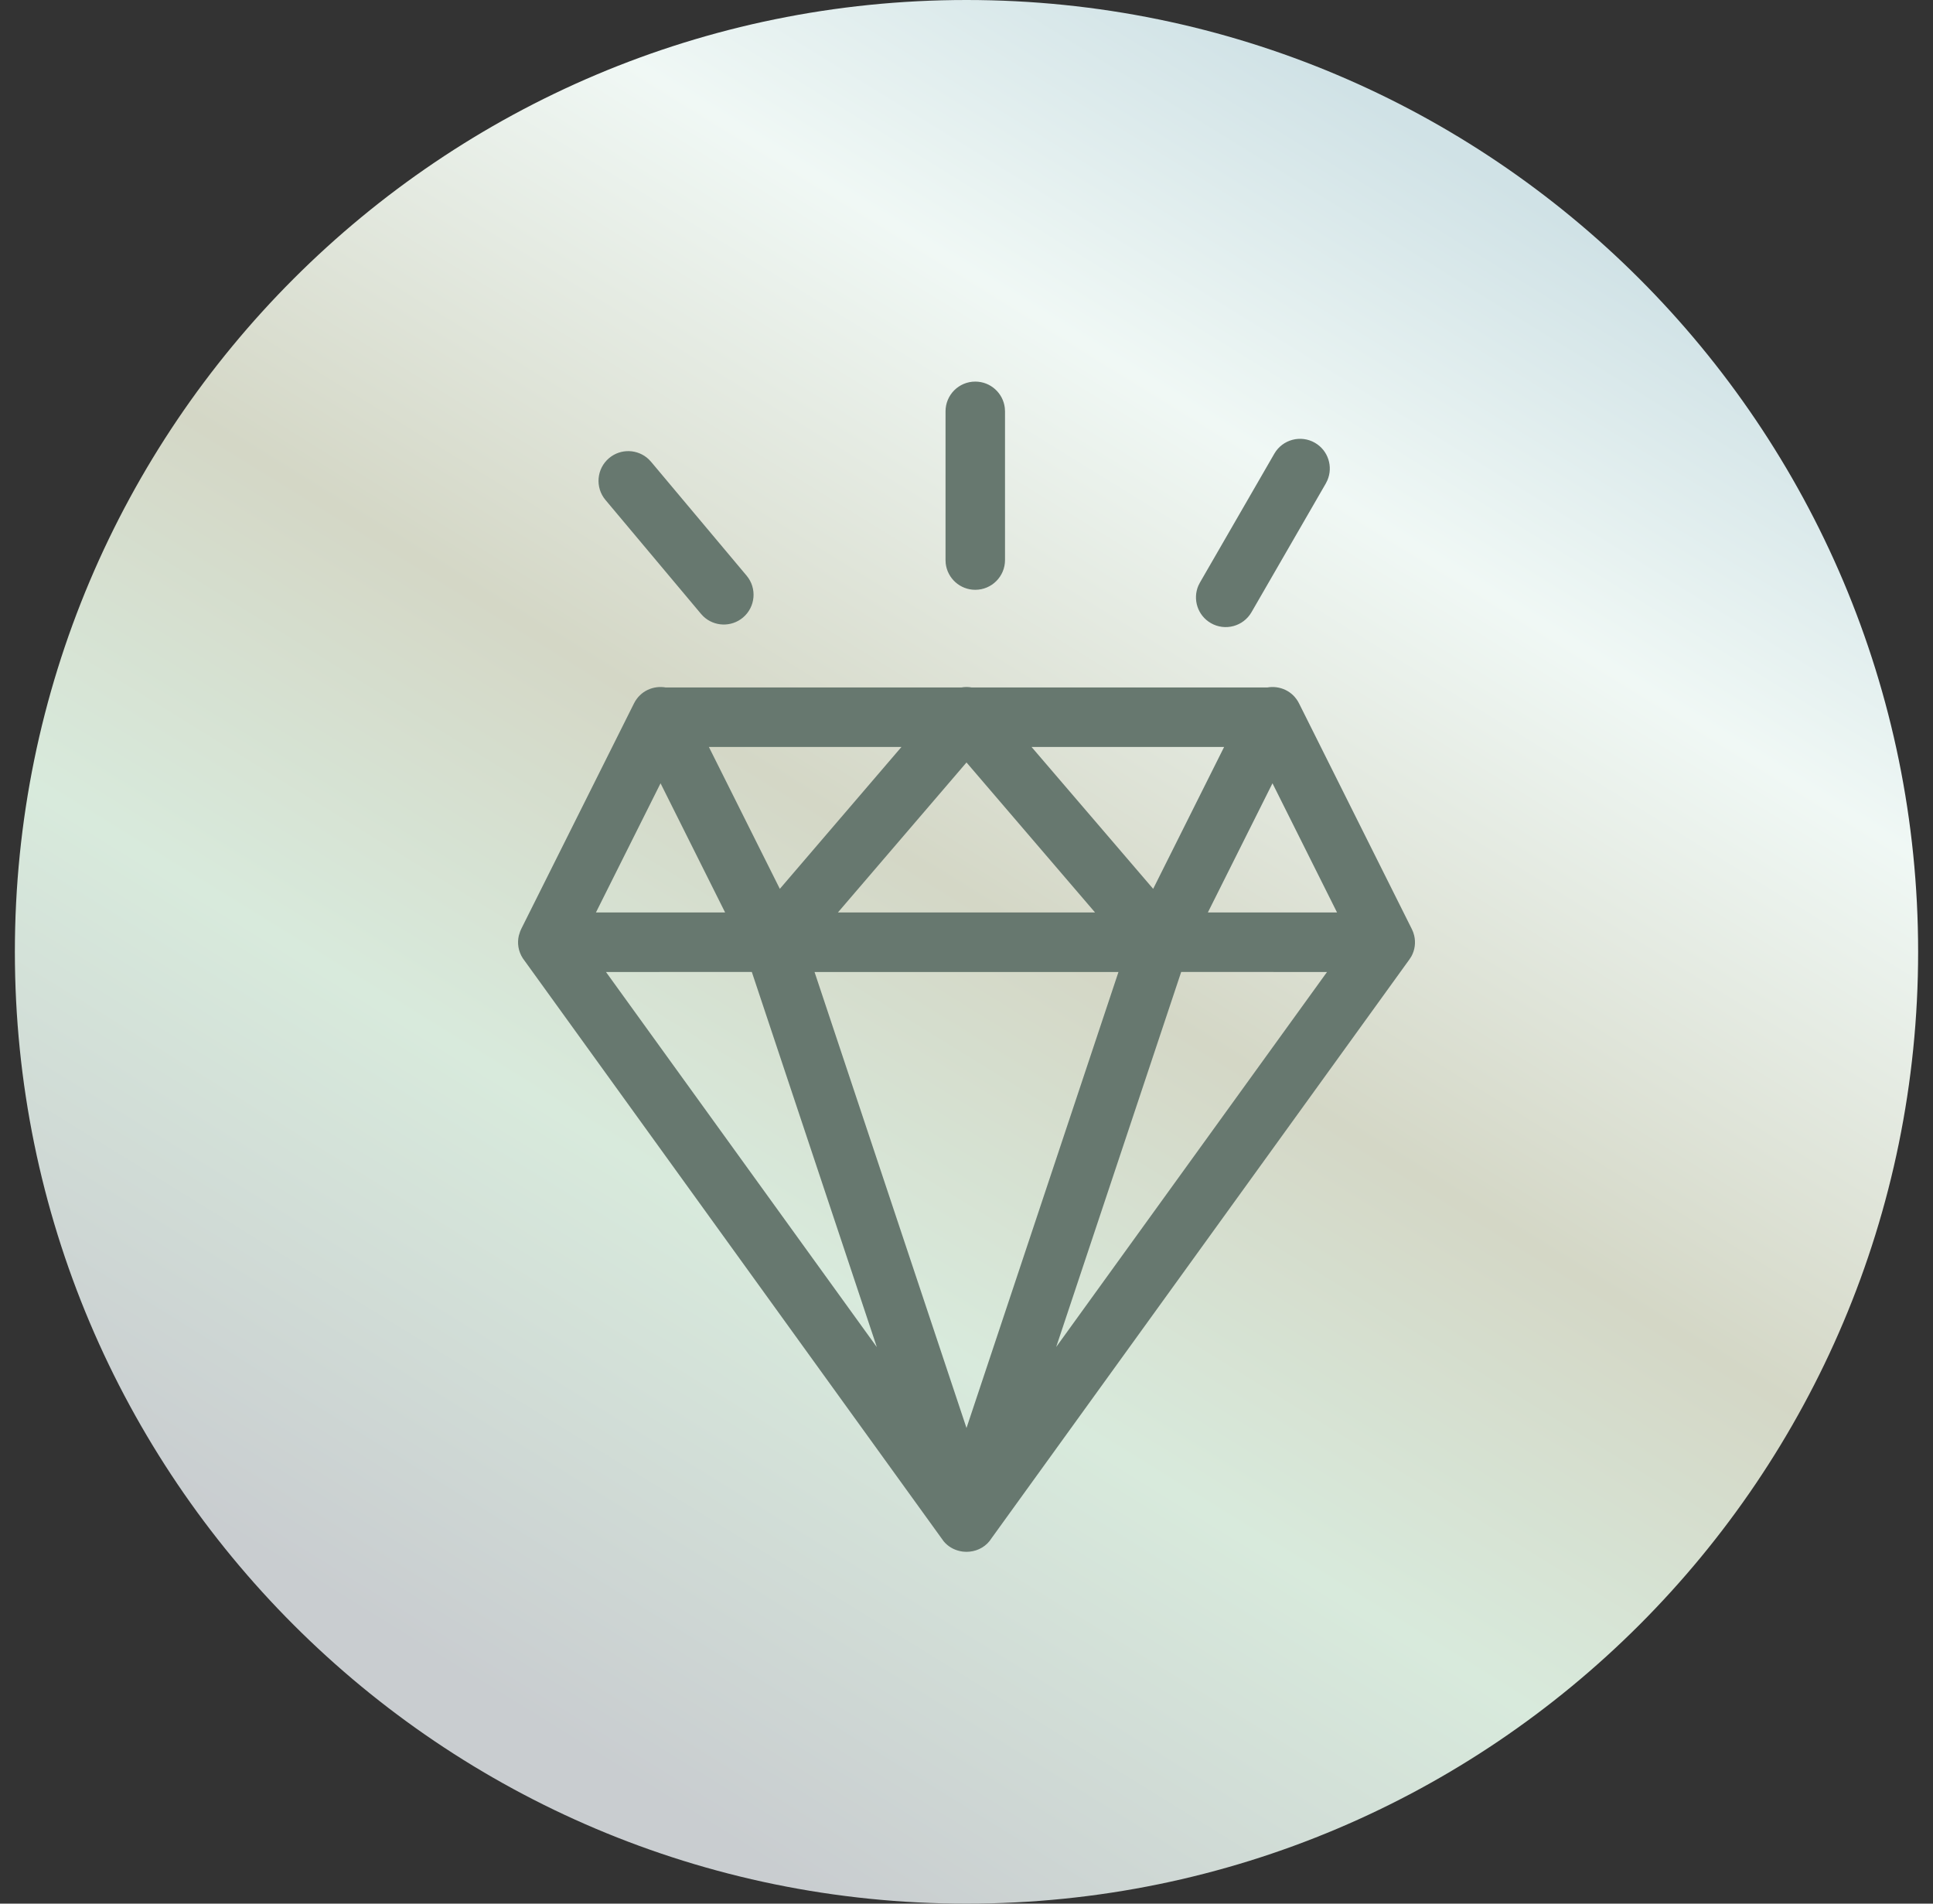<?xml version="1.0" encoding="UTF-8"?><svg version="1.1" width="65px" height="64px" viewBox="0 0 65.0 64.0" xmlns="http://www.w3.org/2000/svg" xmlns:xlink="http://www.w3.org/1999/xlink"><rect x="0" y="0" width="65.0" height="64.0" fill="#333333" stroke="none"/><defs><clipPath id="i0"><path d="M1440,0 L1440,2067 L0,2067 L0,0 L1440,0 Z"></path></clipPath><clipPath id="i1"><path d="M32,0 C49.673,0 64,14.327 64,32 C64,49.673 49.673,64 32,64 C14.327,64 0,49.673 0,32 C0,14.327 14.327,0 32,0 Z"></path></clipPath><linearGradient id="i2" x1="48.523px" y1="5.282px" x2="16.41px" y2="57.302px" gradientUnits="userSpaceOnUse"><stop stop-color="#D0E2E6" offset="0%"></stop><stop stop-color="#F0F8F5" offset="19.459%"></stop><stop stop-color="#D4D7C6" offset="48.742%"></stop><stop stop-color="#D8EADC" offset="70.651%"></stop><stop stop-color="#C9CDD0" offset="100%"></stop></linearGradient><clipPath id="i3"><path d="M15.257,10.284 L25.192,10.284 C25.601,10.212 26.048,10.391 26.263,10.821 L30.056,18.408 L30.103,18.518 L30.135,18.628 C30.187,18.853 30.163,19.099 30.04,19.324 L29.972,19.429 L15.926,38.88 C15.757,39.154 15.479,39.307 15.189,39.337 L15.08,39.343 L14.972,39.337 L14.913,39.329 L14.845,39.315 C14.643,39.268 14.454,39.16 14.313,38.99 L0.159,19.387 C0.004,19.145 -0.031,18.874 0.026,18.628 L0.07,18.487 L0.107,18.402 L3.898,10.821 C4.113,10.391 4.56,10.212 4.969,10.284 L14.904,10.284 C15.021,10.263 15.14,10.263 15.257,10.284 Z M20.19,19.849 L9.97,19.849 L15.08,35.18 L20.19,19.849 Z M7.861,19.848 L2.957,19.849 L12.065,32.461 L7.861,19.848 Z M27.203,19.849 L22.299,19.848 L18.096,32.456 L27.203,19.849 Z M25.369,13.505 L23.196,17.848 L27.54,17.848 L25.369,13.505 Z M4.792,13.505 L2.619,17.848 L6.963,17.848 L4.792,13.505 Z M15.08,12.805 L10.756,17.848 L19.403,17.848 L15.08,12.805 Z M12.893,12.283 L6.417,12.283 L8.803,17.054 L12.893,12.283 Z M23.743,12.283 L17.267,12.283 L21.357,17.054 L23.743,12.283 Z M26.797,2.058 C27.241,2.314 27.414,2.86 27.215,3.319 L27.163,3.424 L24.663,7.754 C24.386,8.232 23.775,8.396 23.297,8.12 C22.852,7.864 22.679,7.318 22.878,6.858 L22.931,6.754 L25.431,2.424 C25.707,1.946 26.318,1.782 26.797,2.058 Z M4.392,2.61 L4.472,2.695 L7.686,6.525 C8.041,6.948 7.985,7.579 7.562,7.934 C7.169,8.263 6.598,8.239 6.234,7.896 L6.154,7.811 L2.94,3.98 C2.585,3.557 2.64,2.926 3.063,2.571 C3.456,2.242 4.028,2.266 4.392,2.61 Z M15.375,0 C15.888,0 16.31,0.386 16.368,0.883 L16.375,1 L16.375,6 C16.375,6.552 15.927,7 15.375,7 C14.862,7 14.439,6.614 14.381,6.117 L14.375,6 L14.375,1 C14.375,0.448 14.822,0 15.375,0 Z"></path></clipPath></defs><g transform="translate(-816.0 -765.0)"><g clip-path="url(#i0)"><g transform="translate(816.5 765.0)"><g clip-path="url(#i1)"><polygon points="0,0 64,0 64,64 0,64 0,0" stroke="none" fill="url(#i2)"></polygon></g><g transform="translate(16.92 12.829)"><g clip-path="url(#i3)"><polygon points="0,0 30.161,0 30.161,39.343 0,39.343 0,0" stroke="none" fill="#67786F"></polygon></g></g></g></g></g></svg>